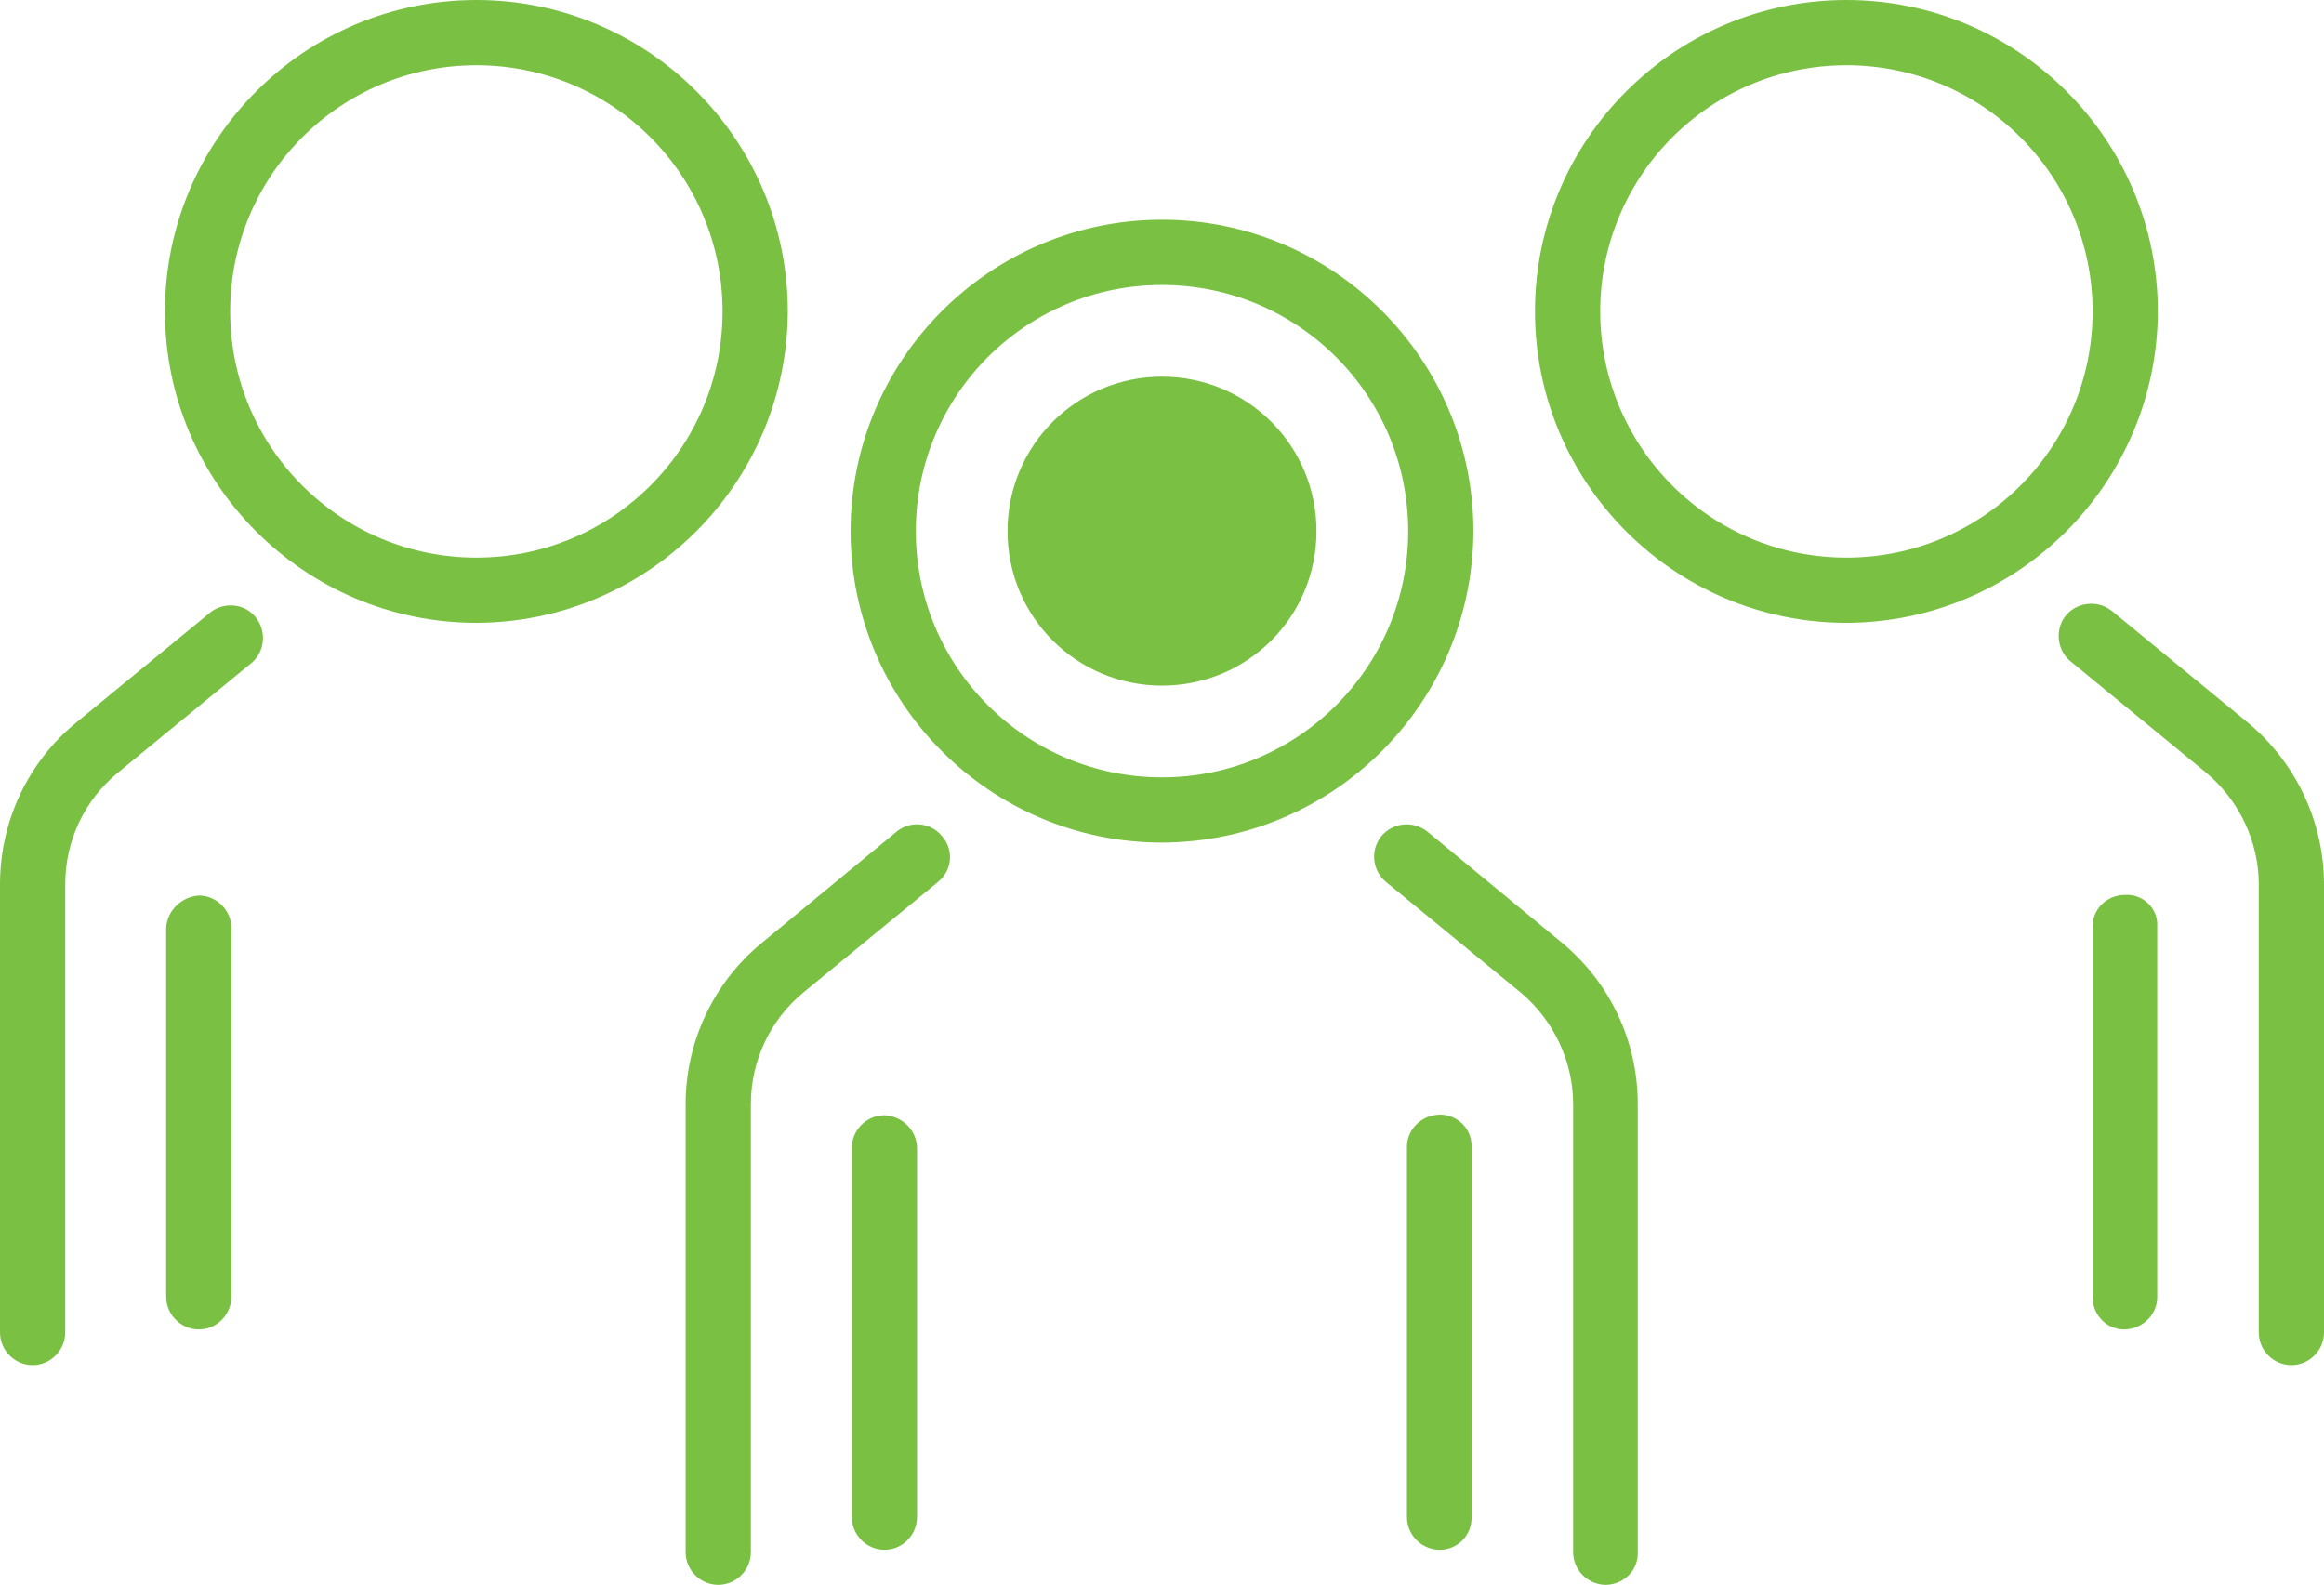<?xml version="1.0" encoding="utf-8"?>
<!-- Generator: Adobe Illustrator 24.2.1, SVG Export Plug-In . SVG Version: 6.00 Build 0)  -->
<svg version="1.1" id="e9e35d0f-8a8e-439f-9573-7740e5f0e30f"
	 xmlns="http://www.w3.org/2000/svg" xmlns:xlink="http://www.w3.org/1999/xlink" x="0px" y="0px" viewBox="0 0 37.76 25.75"
	 style="enable-background:new 0 0 37.76 25.75;" xml:space="preserve">
<style type="text/css">
	.st0{fill:#7AC143;}
</style>
<path class="st0" d="M26.09,25.75c-0.29,0-0.53-0.24-0.53-0.53c0,0,0,0,0,0v-7.28c0-0.7-0.32-1.37-0.86-1.82l-2.18-1.79
	c-0.22-0.18-0.26-0.51-0.08-0.74c0.19-0.23,0.52-0.26,0.75-0.08l2.18,1.8c0.79,0.65,1.24,1.61,1.24,2.63v7.28
	c0.01,0.29-0.22,0.52-0.51,0.53C26.1,25.75,26.09,25.75,26.09,25.75z"/>
<path class="st0" d="M11.67,25.75c-0.29,0-0.53-0.24-0.53-0.53l0,0v-7.28c0-1.02,0.46-1.99,1.25-2.63l2.18-1.8
	c0.22-0.18,0.55-0.15,0.73,0.07c0,0,0.01,0.01,0.01,0.01c0.19,0.22,0.16,0.55-0.06,0.73c0,0-0.01,0-0.01,0.01l-2.18,1.79
	c-0.55,0.45-0.86,1.12-0.86,1.82v7.28C12.2,25.51,11.96,25.75,11.67,25.75L11.67,25.75z"/>
<path class="st0" d="M23.39,25.18c-0.29,0-0.53-0.24-0.53-0.53c0,0,0,0,0,0v-6c-0.01-0.29,0.23-0.53,0.52-0.54c0,0,0,0,0,0
	c0.28-0.01,0.52,0.21,0.53,0.49c0,0.01,0,0.03,0,0.04v6c0.01,0.29-0.21,0.53-0.5,0.54C23.4,25.18,23.4,25.18,23.39,25.18z"/>
<path class="st0" d="M14.37,25.18c-0.29,0-0.53-0.24-0.53-0.53l0,0v-6c0-0.29,0.24-0.53,0.53-0.53l0,0l0,0
	c0.29,0.01,0.53,0.25,0.53,0.54v6C14.89,24.95,14.66,25.18,14.37,25.18z"/>
<path class="st0" d="M18.88,13.69c-2.79,0-5.06-2.27-5.06-5.06s2.27-5.06,5.06-5.06s5.06,2.27,5.06,5.06l0,0
	C23.93,11.42,21.67,13.68,18.88,13.69z M18.88,4.63c-2.21,0-4,1.79-4,4s1.79,4,4,4s4-1.79,4-4S21.09,4.63,18.88,4.63z"/>
<path class="st0" d="M18.88,11.14c-1.39,0-2.51-1.12-2.51-2.51s1.12-2.51,2.51-2.51s2.51,1.12,2.51,2.51S20.27,11.14,18.88,11.14
	L18.88,11.14z"/>
<path class="st0" d="M0.53,22.18C0.24,22.18,0,21.94,0,21.65c0,0,0,0,0,0v-7.28c0-1.02,0.45-1.99,1.25-2.64l2.18-1.79
	C3.66,9.77,4,9.81,4.17,10.05c0.16,0.22,0.13,0.53-0.07,0.71l-2.18,1.79C1.37,13,1.06,13.66,1.06,14.37v7.28
	C1.06,21.94,0.82,22.18,0.53,22.18C0.53,22.18,0.53,22.18,0.53,22.18z"/>
<path class="st0" d="M3.23,21.6c-0.29,0-0.53-0.24-0.53-0.53l0,0v-6c0.02-0.28,0.25-0.5,0.53-0.52c0.29,0,0.53,0.24,0.53,0.53v6
	C3.75,21.37,3.52,21.6,3.23,21.6z"/>
<path class="st0" d="M7.74,10.12c-2.79,0-5.06-2.27-5.06-5.06S4.95,0,7.74,0s5.06,2.27,5.06,5.06C12.79,7.85,10.53,10.11,7.74,10.12
	z M7.74,1.06c-2.21,0-4,1.79-4,4s1.79,4,4,4s4-1.79,4-4S9.95,1.06,7.74,1.06z"/>
<path class="st0" d="M37.23,22.18c-0.29,0-0.53-0.24-0.53-0.53v-7.28c0-0.7-0.32-1.37-0.86-1.82l-2.18-1.79
	c-0.23-0.17-0.28-0.51-0.11-0.74c0.17-0.23,0.51-0.28,0.74-0.11c0.01,0.01,0.03,0.02,0.04,0.03l2.18,1.79
	c0.79,0.65,1.25,1.62,1.25,2.64v7.28C37.76,21.94,37.52,22.18,37.23,22.18z"/>
<path class="st0" d="M34.53,21.6c-0.29,0.01-0.52-0.22-0.53-0.51c0-0.01,0-0.01,0-0.02v-6c-0.01-0.29,0.22-0.52,0.51-0.53
	c0,0,0.01,0,0.01,0c0.27-0.02,0.51,0.18,0.53,0.45c0,0.02,0,0.05,0,0.07v6C35.06,21.35,34.82,21.59,34.53,21.6
	C34.53,21.6,34.53,21.6,34.53,21.6z"/>
<path class="st0" d="M30,10.12c-2.79,0-5.06-2.27-5.06-5.06C24.94,2.27,27.21,0,30,0c2.79,0,5.06,2.27,5.06,5.06
	C35.05,7.85,32.79,10.11,30,10.12z M30,1.06c-2.21,0-4,1.79-4,4s1.79,4,4,4s4-1.79,4-4S32.21,1.06,30,1.06z"/>
</svg>
